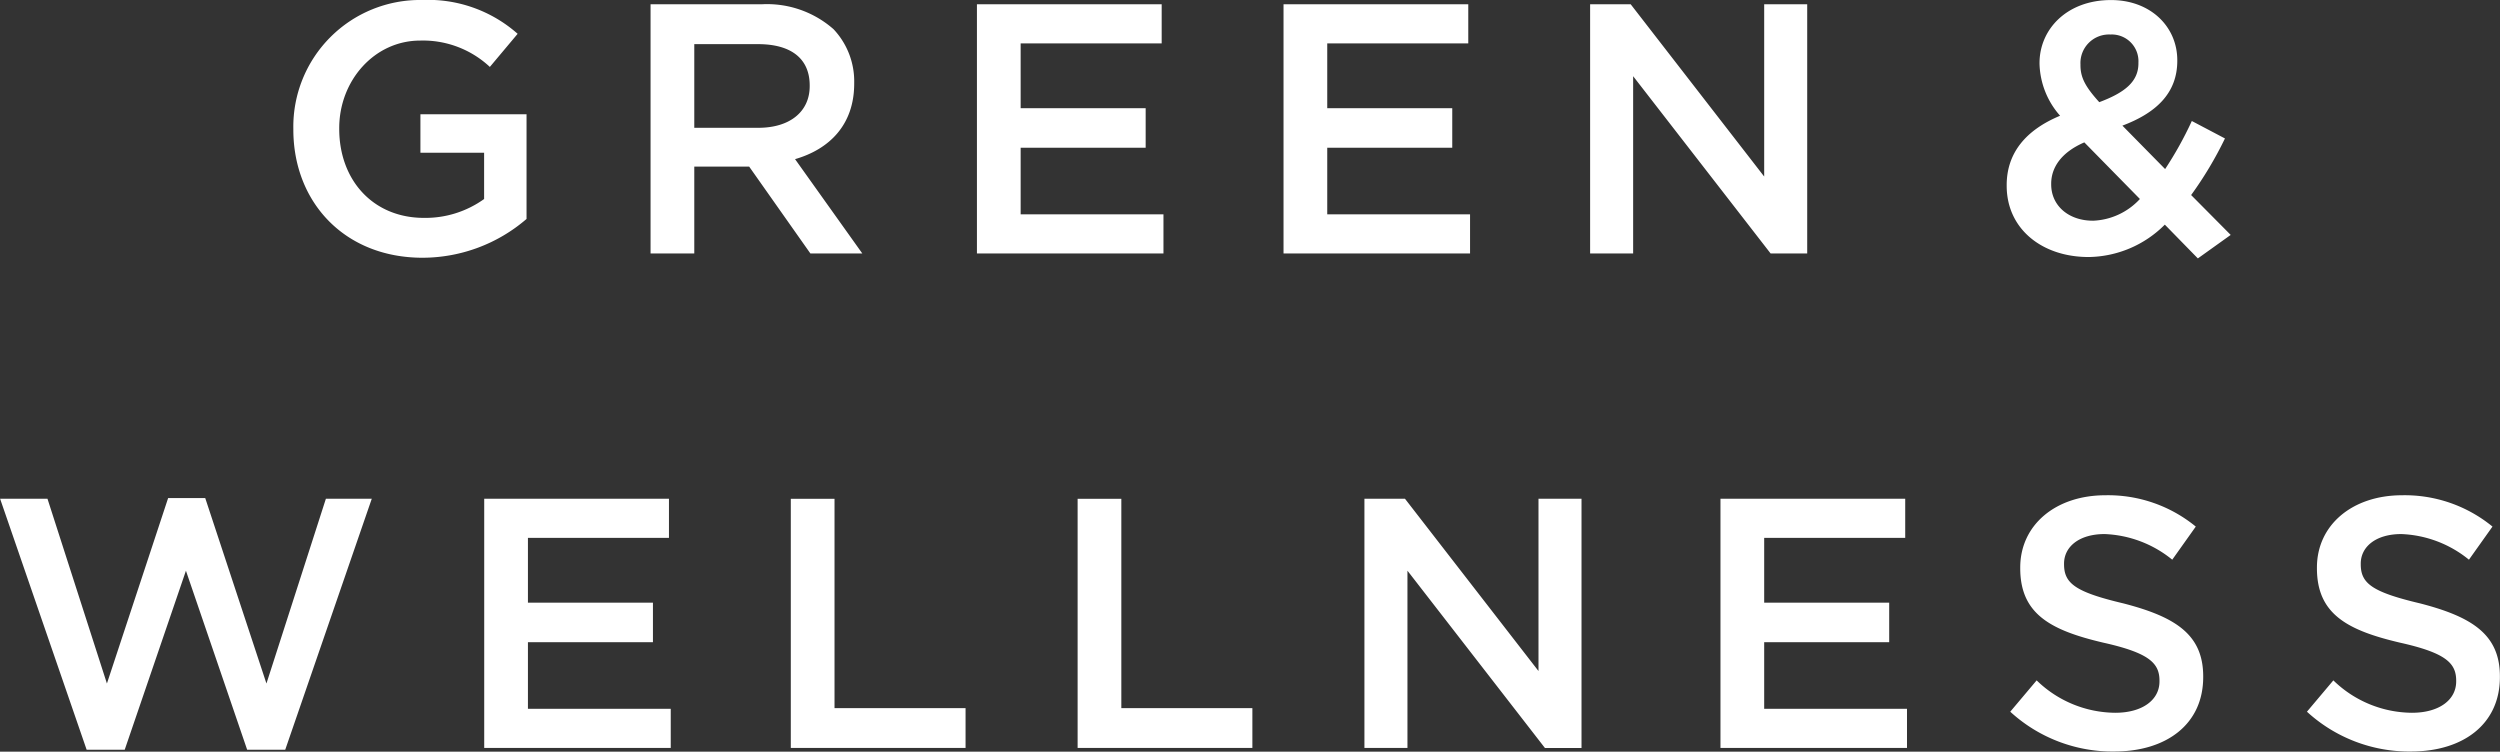 <svg xmlns="http://www.w3.org/2000/svg" width="252.78" height="76" viewBox="0 0 252.78 76">
  <rect x="0" y="0" width="252.78" height="76" fill="#333333" stroke="none"/>
  <defs>
    <style>
      .cls-1 {
        fill: #fff;
        fill-rule: evenodd;
      }
    </style>
  </defs>
  <path id="ttl_green_sp.svg" class="cls-1" d="M1276.54,329.873a16.146,16.146,0,0,0,10.51-3.923V315.367h-10.73v3.888h6.44v4.679a10.179,10.179,0,0,1-6.08,1.908c-5.15,0-8.57-3.816-8.57-9v-0.072c0-4.823,3.57-8.855,8.18-8.855a9.9,9.9,0,0,1,7.05,2.664l2.81-3.348a13.665,13.665,0,0,0-9.68-3.419,12.814,12.814,0,0,0-13,13.03v0.072C1263.47,324.258,1268.65,329.873,1276.54,329.873Zm23.05-.432h4.42v-8.783h5.55l6.19,8.783H1321l-6.8-9.538c3.49-1.008,5.98-3.492,5.98-7.631V312.2a7.689,7.689,0,0,0-2.09-5.436,10.161,10.161,0,0,0-7.27-2.519h-11.23v25.2Zm4.42-12.706v-8.459h6.45c3.31,0,5.22,1.44,5.22,4.175v0.072c0,2.592-2.02,4.212-5.19,4.212h-6.48Zm28.58,12.706h18.86v-3.959h-14.44v-6.731h12.64v-4h-12.64V308.2h14.26v-3.959h-18.68v25.2Zm31,0h18.86v-3.959h-14.44v-6.731h12.64v-4h-12.64V308.2h14.26v-3.959h-18.68v25.2Zm31,0h4.35V311.516l13.9,17.925h3.7v-25.2h-4.35v17.421l-13.5-17.421h-4.1v25.2Zm61.45,0.5,3.32-2.375-4-4.032a37.421,37.421,0,0,0,3.42-5.723l-3.35-1.764a36.776,36.776,0,0,1-2.7,4.859l-4.32-4.391c3.35-1.26,5.55-3.24,5.55-6.551V309.9c0-3.384-2.7-6.083-6.7-6.083-4.46,0-7.23,2.951-7.23,6.371v0.072a8.238,8.238,0,0,0,2.08,5.255c-3.45,1.44-5.4,3.744-5.4,7.019V322.6c0,4.356,3.57,7.2,8.28,7.2a11.069,11.069,0,0,0,7.71-3.275Zm-9.97-15.8c-1.4-1.548-1.9-2.483-1.9-3.743v-0.072a2.886,2.886,0,0,1,3.02-3.024,2.7,2.7,0,0,1,2.84,2.844v0.072C1450.03,312.056,1448.67,313.171,1446.07,314.143Zm-0.64,11.987c-2.45,0-4.22-1.512-4.22-3.672v-0.072c0-1.62,1.01-3.167,3.35-4.175l5.62,5.723A6.805,6.805,0,0,1,1445.43,326.13Zm-202.86,53.491h3.85l6.19-18.1,6.19,18.1h3.85l8.75-25.376h-4.64l-6.01,18.681-6.19-18.753h-3.75l-6.19,18.753-6.01-18.681h-4.79Zm40.2-.18h18.86v-3.959h-14.44v-6.731h12.64v-4h-12.64V358.2h14.26v-3.959h-18.68v25.2Zm31,0h17.67V375.41h-13.25V354.245h-4.42v25.2Zm29,0h17.67V375.41h-13.25V354.245h-4.42v25.2Zm29,0h4.35V361.516l13.9,17.925h3.7v-25.2h-4.35v17.421l-13.5-17.421h-4.1v25.2Zm36,0h18.86v-3.959h-14.44v-6.731h12.64v-4h-12.64V358.2h14.26v-3.959h-18.68v25.2Zm39.81,0.36c5.3,0,9-2.771,9-7.523v-0.072c0-4.211-2.77-6.011-8.06-7.379-4.86-1.152-6.01-2.016-6.01-3.959V360.8c0-1.692,1.51-2.988,4.1-2.988a11.505,11.505,0,0,1,6.84,2.592l2.38-3.348a13.976,13.976,0,0,0-9.15-3.167c-5,0-8.6,2.987-8.6,7.307v0.072c0,4.607,3.03,6.263,8.39,7.523,4.68,1.044,5.69,2.087,5.69,3.851v0.072c0,1.872-1.73,3.168-4.47,3.168a11.5,11.5,0,0,1-7.95-3.276l-2.67,3.168A15.312,15.312,0,0,0,1447.58,379.8Zm30,0c5.3,0,9-2.771,9-7.523v-0.072c0-4.211-2.77-6.011-8.06-7.379-4.86-1.152-6.01-2.016-6.01-3.959V360.8c0-1.692,1.51-2.988,4.1-2.988a11.505,11.505,0,0,1,6.84,2.592l2.38-3.348a13.976,13.976,0,0,0-9.15-3.167c-5,0-8.6,2.987-8.6,7.307v0.072c0,4.607,3.03,6.263,8.39,7.523,4.68,1.044,5.69,2.087,5.69,3.851v0.072c0,1.872-1.73,3.168-4.47,3.168a11.5,11.5,0,0,1-7.95-3.276l-2.67,3.168A15.312,15.312,0,0,0,1477.58,379.8Z" transform="translate(-1233.81 -303.812)"/>
</svg>
